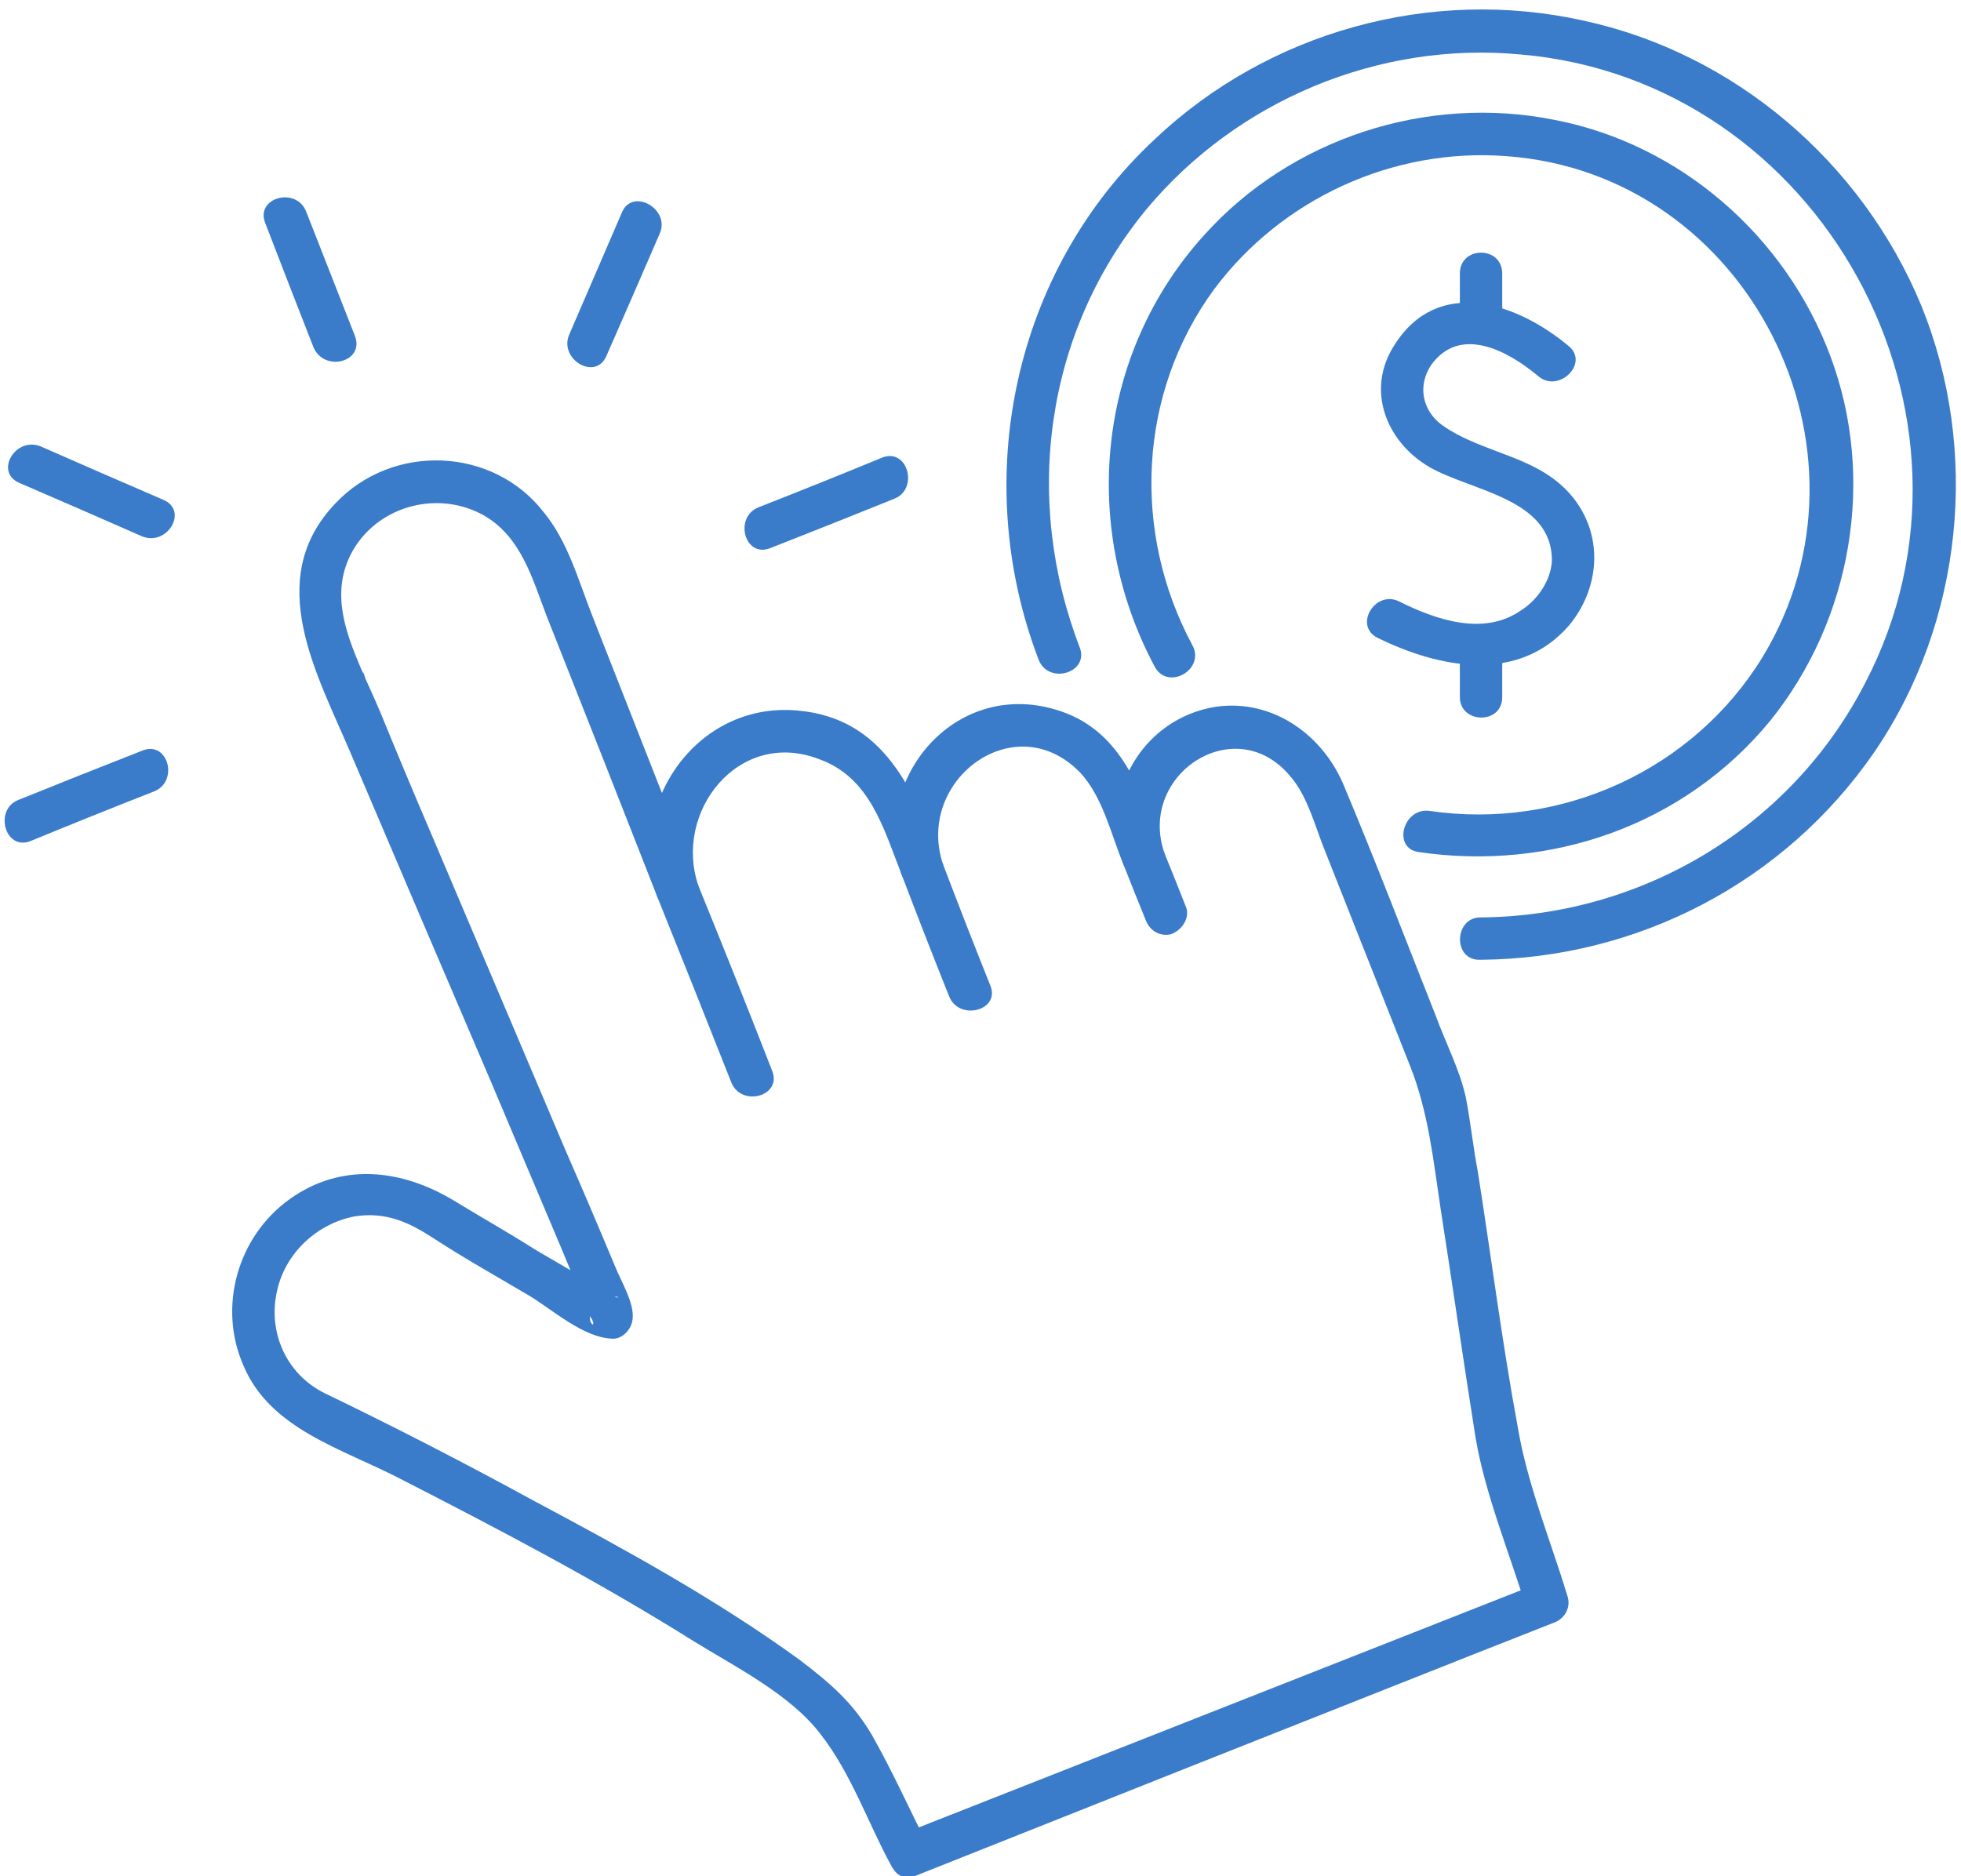 <svg version="1.2" xmlns="http://www.w3.org/2000/svg" viewBox="0 0 162 155"><style>path{fill:#3b7cca}</style><path  d="m29.3 27.7q-2-5.1-4-10.2c-0.8-2.1-4.2-1.2-3.4 0.9q2 5.2 4 10.3c0.9 2.1 4.3 1.2 3.4-1z"/><path  d="m13.5 41.3q-5.1-2.2-10.1-4.4c-2.1-0.9-3.9 2.1-1.8 3q5.1 2.2 10.1 4.4c2.1 0.9 3.9-2.1 1.8-3z"/><path  d="m11.8 62q-5.1 2-10.3 4.1c-2 0.8-1.1 4.2 1 3.4q5.1-2.1 10.2-4.1c2.1-0.8 1.2-4.2-0.9-3.4z"/><path  d="m50.1 29.4q2.2-5 4.4-10.1c0.9-2-2.2-3.8-3.1-1.8q-2.2 5.1-4.4 10.2c-0.8 2 2.2 3.8 3.1 1.7z"/><path  d="m63.6 45.3q5.1-2 10.3-4.1c2-0.8 1.1-4.2-1-3.4q-5.1 2.1-10.2 4.1c-2.1 0.8-1.2 4.2 0.9 3.4z"/><path  d="m76.6 152.4c-1.5-3-2.9-6.1-4.6-9.1-1.6-2.7-3.5-4.3-6-6.2-6.9-5-14.4-9.1-21.9-13.1q-8.6-4.7-17.3-8.9c-3.2-1.6-4.7-5.1-3.9-8.5 0.7-3.1 3.3-5.5 6.4-6.1 2.6-0.4 4.5 0.5 6.5 1.8 2.6 1.7 5.3 3.2 8 4.8 1.8 1.1 4.4 3.4 6.7 3.5 0.8 0.1 1.5-0.6 1.7-1.3 0.4-1.4-0.9-3.4-1.4-4.7q-2-4.8-4.1-9.6-5.6-13.2-11.2-26.4-2.1-4.9-4.1-9.8-0.6-1.4-1.2-2.7-0.1-0.3-0.2-0.6c0.1 0.4-0.2-0.3-0.4-0.8-1.3-3.1-2.2-6.2-0.4-9.3 2.2-3.7 7.1-4.9 10.8-2.8 3.1 1.8 4 5.3 5.2 8.4q4.6 11.6 9.1 23.1c0.9 2.1 4.2 1.3 3.4-0.9-2.1-6.1 3.3-13 9.9-10.5 4.3 1.5 5.4 5.8 6.9 9.6 0.8 2.1 4.1 1.3 3.4-0.9-2.3-6.9 5.9-13.1 11.3-7.6 1.9 2 2.6 5.2 3.6 7.6 0.8 2.1 4.1 1.3 3.4-0.9-2.3-6.6 6.1-12 10.6-6.1 1.2 1.5 1.8 3.7 2.5 5.5q3.6 9.1 7.2 18.2c1.5 3.8 1.9 7.7 2.5 11.7 1 6.4 1.9 12.7 2.9 19 0.8 4.7 2.8 9.5 4.2 14.1q0.6-1.1 1.3-2.2-23.1 9.1-46.2 18.2-3.3 1.3-6.6 2.6c-2 0.9-1.1 4.3 1 3.5q23.1-9.2 46.1-18.3 3.3-1.3 6.6-2.6c0.9-0.3 1.5-1.2 1.2-2.2-1.4-4.6-3.3-9.2-4.1-13.9-1.3-7-2.2-14.1-3.3-21.1-0.4-2.1-0.6-4.1-1-6.2-0.5-2.3-1.7-4.6-2.5-6.8-2.5-6.3-4.9-12.6-7.5-18.8-1.7-4.3-5.9-7.4-10.7-6.7-6.1 1-9.6 7.3-7.6 13q1.7-0.4 3.4-0.9c-1.9-4.9-3.4-10.3-9.1-11.9-8.3-2.4-15.2 5.8-12.6 13.7q1.7-0.5 3.4-0.9c-2.4-5.9-4.7-12.1-12.1-12.7-8.3-0.7-14.1 7.8-11.5 15.4q1.7-0.4 3.4-0.9-4.4-11.2-8.8-22.4c-1.1-2.8-2-6.1-4-8.5-4.2-5.4-12.5-5.7-17.2-0.7-6 6.3-1.5 14.1 1.3 20.7q5.7 13.4 11.4 26.7 3 7.1 6 14.2 0.9 2.2 1.9 4.5c0.2 0.5 0.3 0.9 0.6 1.3 0.4 0.8-0.4 0.4-0.1-0.6q0.9-0.7 1.7-1.3c0.9 0 0.6 0.3 0.1-0.1-0.5-0.3-1-0.6-1.5-0.9q-2.4-1.4-4.8-2.8c-2.2-1.4-4.5-2.7-6.8-4.1-4.3-2.6-9.3-3.2-13.6-0.1-4.3 3.1-5.9 8.9-3.8 13.7 2.2 5.3 8.2 6.9 13 9.4 8.2 4.2 16.4 8.5 24.2 13.4 3.4 2.1 8 4.4 10.5 7.7 2.5 3.2 3.9 7.3 5.8 10.8 1 2.1 4.1 0.3 3-1.7z"/><path  d="m92.8 71.4q0.9 2.3 1.8 4.5c0.3 0.9 1.1 1.5 2.1 1.3 0.9-0.3 1.6-1.3 1.3-2.2q-0.9-2.3-1.8-4.5c-0.4-0.9-1.2-1.5-2.2-1.3-0.8 0.3-1.6 1.3-1.2 2.2z"/><path  d="m74.5 72.3q1.9 5 3.9 10c0.8 2.1 4.3 1.2 3.4-0.9q-2-5-3.9-10c-0.9-2.1-4.3-1.2-3.4 0.9z"/><path  d="m54.3 74.1q3.1 7.7 6.1 15.3c0.8 2.1 4.2 1.2 3.4-0.9q-3-7.7-6.1-15.3c-0.8-2.1-4.2-1.2-3.4 0.9z"/><path  d="m98.5 53.3c-5-9.3-4.5-20.8 1.8-29.4 5.6-7.5 14.8-11.7 24.1-11 20 1.4 31.6 24.3 21.2 41.4-5.7 9.3-16.6 14.3-27.5 12.7-2.2-0.3-3.1 3.1-0.9 3.4 10.9 1.6 21.9-2.2 29-10.8 6.8-8.4 8.8-20.1 5-30.2-3.7-9.9-12.4-17.5-22.8-19.5-10.5-2.1-21.7 1.5-28.9 9.5-8.9 9.8-10.3 24.1-4.1 35.7 1.1 2 4.2 0.2 3.1-1.8z"/><path  d="m89.2 53.5c-4.7-12.2-2.9-26 5.5-36.2 7.5-9 19.2-13.9 30.9-12.8 24.8 2.1 40 29.8 28.5 51.9-6.1 11.9-18.4 19.3-31.8 19.4-2.2 0-2.3 3.6 0 3.5 13-0.1 25.1-6.4 32.5-17.1 7.4-10.8 8.8-25 3.9-37-4.9-11.8-15.4-20.8-27.9-23.5-12.6-2.8-26 0.9-35.4 9.8-11.7 10.9-15.3 28.1-9.6 43 0.8 2.1 4.2 1.1 3.4-1z"/><path  d="m129.6 28.6c-4.3-3.6-10.8-5.8-14.4-0.1-2.4 3.7-0.7 8 2.9 10.1 3.5 2 10.2 2.6 10.1 7.8-0.1 1.5-1.1 3.1-2.5 4-3.1 2.2-7.1 0.8-10.1-0.7-2-1-3.8 2-1.8 3 5.1 2.5 11.6 3.8 15.8-1 2.5-3 2.9-7.2 0.5-10.4-2.8-3.7-7.5-3.7-11-6.2-1.6-1.2-2-3.2-0.9-4.9 2.4-3.4 6.4-1.2 8.9 0.9 1.7 1.4 4.2-1.1 2.5-2.5z"/><path  d="m120.6 22.6q0 2 0 4c0 2.3 3.5 2.3 3.5 0q0-2 0-4c0-2.3-3.5-2.3-3.5 0z"/><path  d="m120.6 53.5q0 2 0 4.1c0 2.2 3.5 2.3 3.5 0q0-2.1 0-4.1c0-2.3-3.5-2.3-3.5 0z"/></svg>